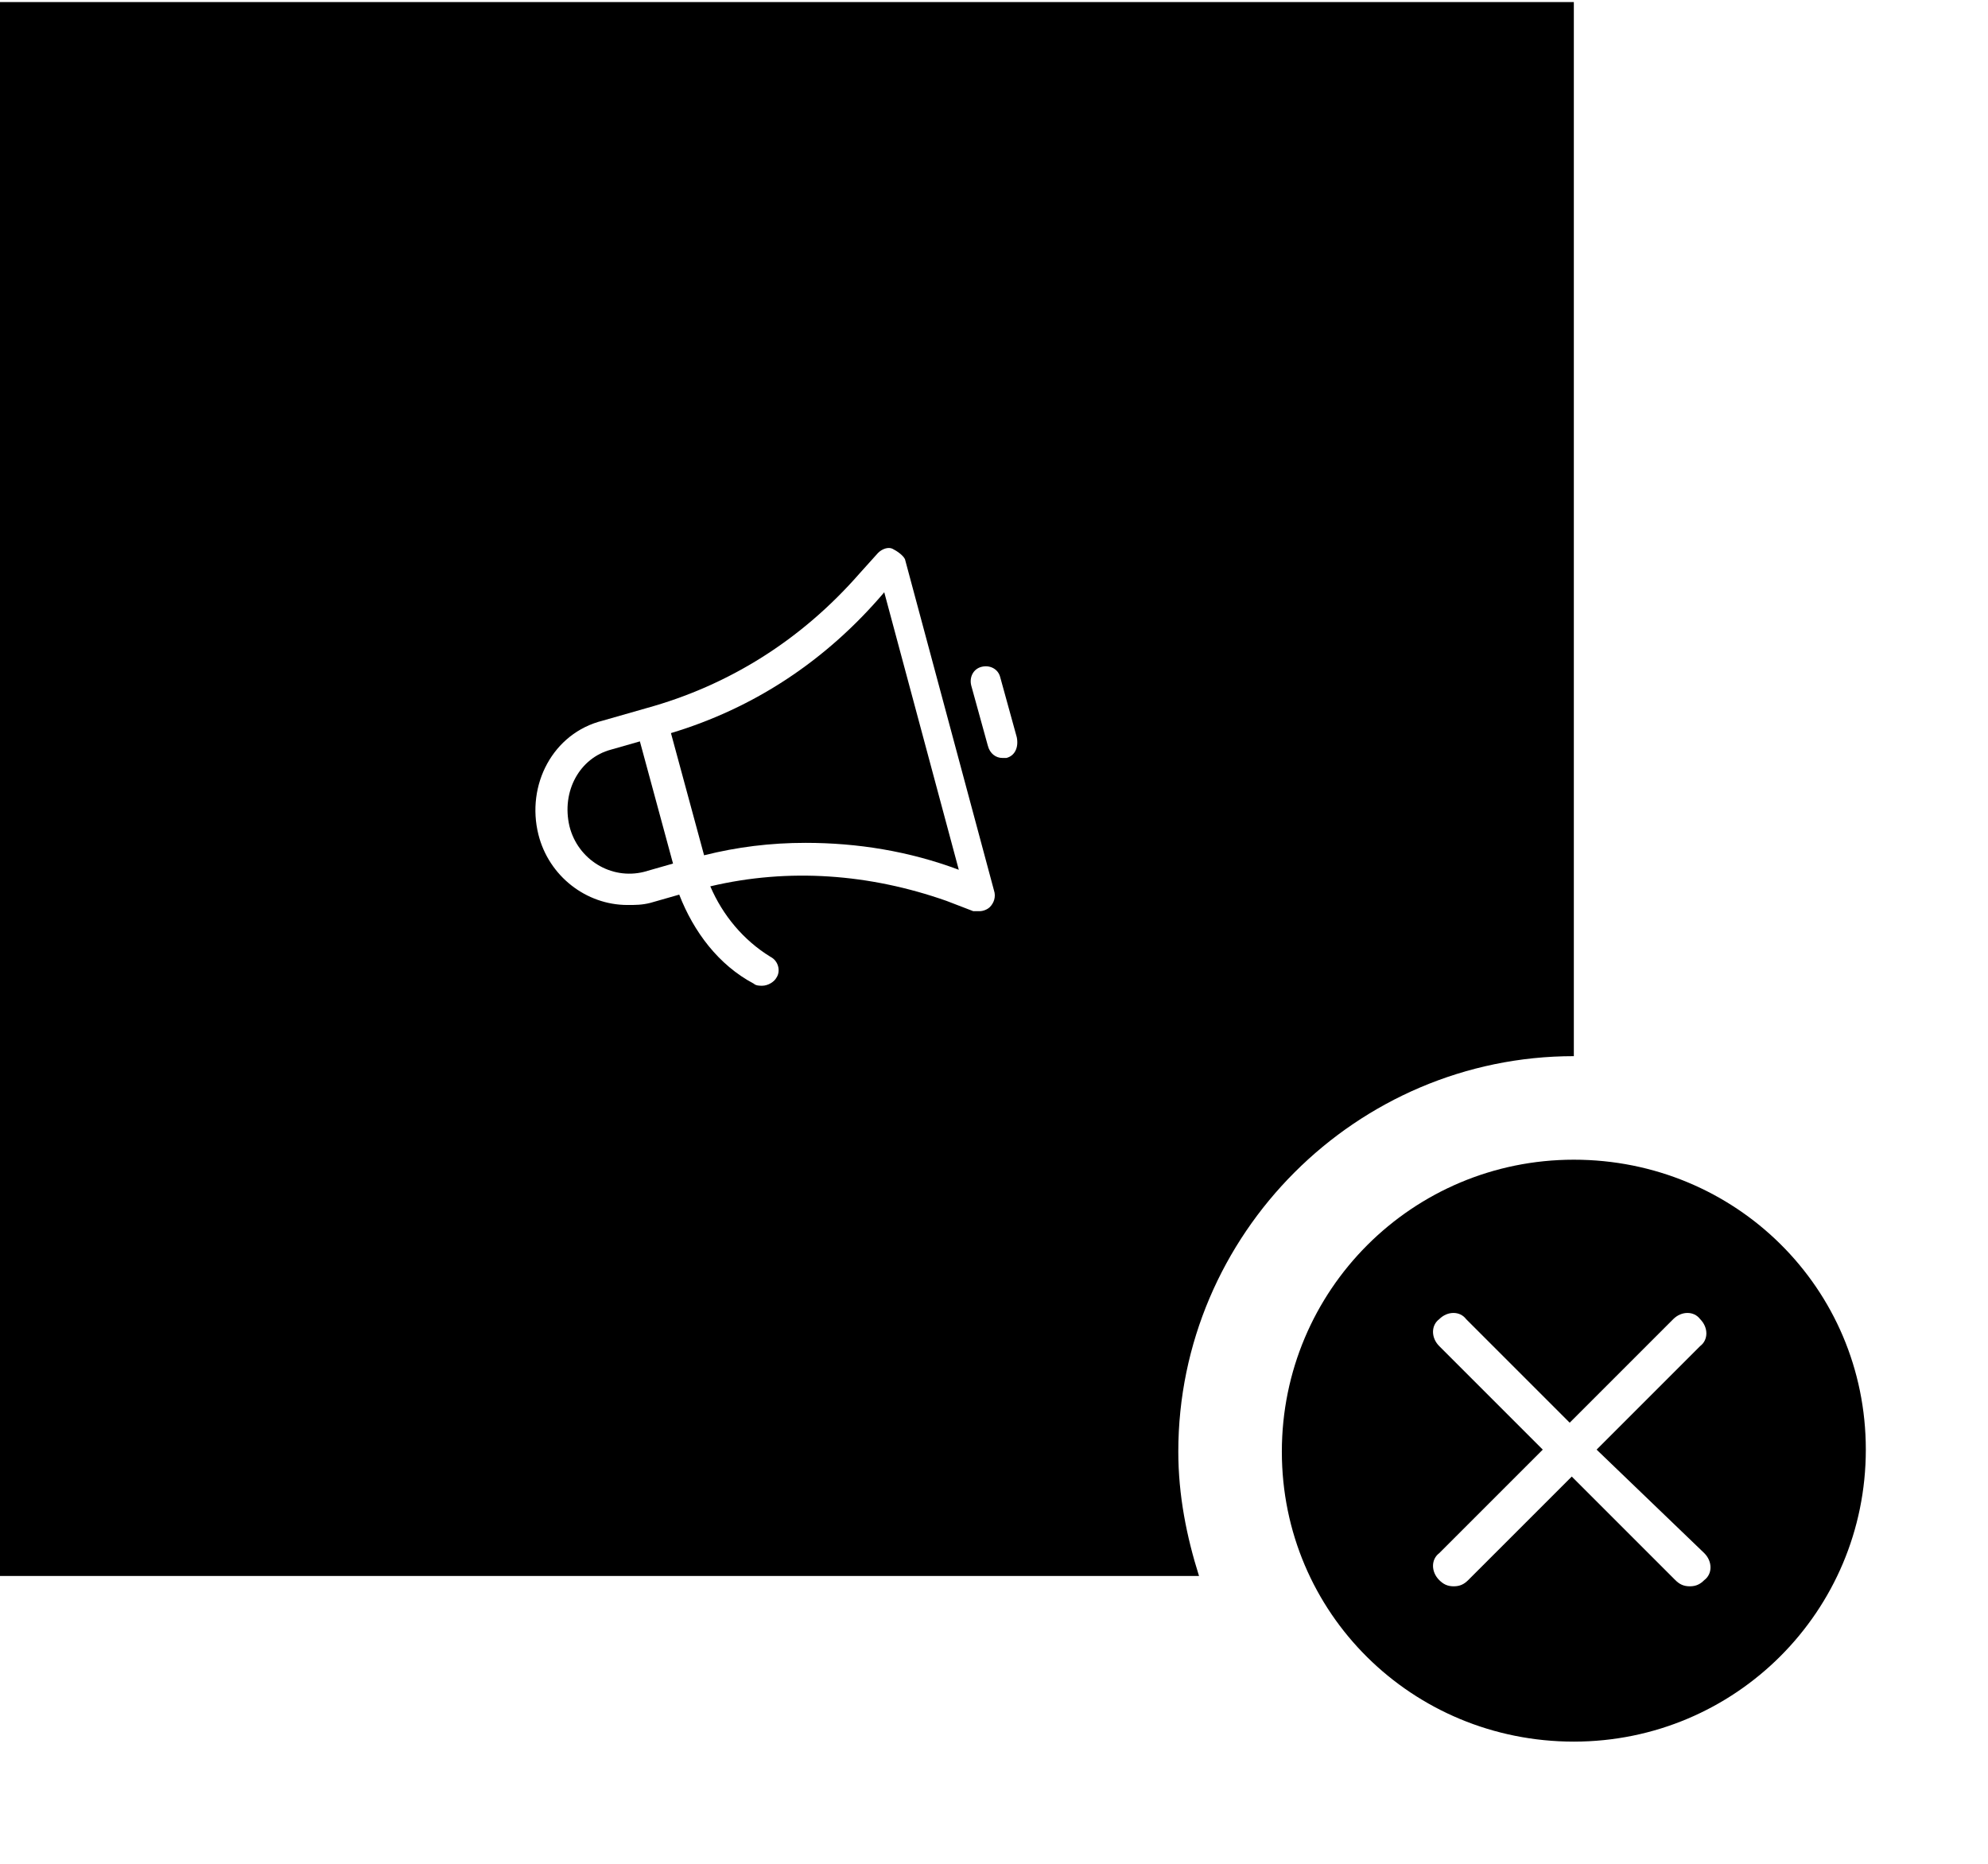 <?xml version="1.0" encoding="utf-8"?>
<!-- Generator: Adobe Illustrator 26.2.1, SVG Export Plug-In . SVG Version: 6.00 Build 0)  -->
<svg version="1.1" id="Layer_1" xmlns="http://www.w3.org/2000/svg" xmlns:xlink="http://www.w3.org/1999/xlink" x="0px" y="0px"
	 viewBox="0 0 96 90" style="enable-background:new 0 0 96 90;" xml:space="preserve">
<g>
	<path d="M76,51V0.1H0v76h57.9c-0.6-1.9-1-3.9-1-6C56.9,59.6,65.5,51,76,51z M47.8,43.8c-0.1,0.1-0.3,0.2-0.5,0.2
		c-0.1,0-0.2,0-0.3,0l-1.3-0.5c-3.7-1.3-7.6-1.6-11.4-0.7c0.6,1.4,1.6,2.6,2.9,3.4c0.4,0.2,0.5,0.7,0.3,1c-0.1,0.2-0.4,0.4-0.7,0.4
		c-0.1,0-0.3,0-0.4-0.1c-1.7-0.9-2.9-2.5-3.6-4.3l-1.4,0.4c-0.4,0.1-0.7,0.1-1.1,0.1c-2,0-3.8-1.4-4.3-3.4c-0.6-2.4,0.7-4.9,3.1-5.5
		l2.1-0.6c0,0,0,0,0,0c4-1.1,7.5-3.3,10.3-6.5l0.9-1c0.2-0.2,0.5-0.3,0.7-0.2s0.5,0.3,0.6,0.5L48,43C48.1,43.3,48,43.6,47.8,43.8z
		 M48.6,36.6c-0.1,0-0.1,0-0.2,0c-0.3,0-0.6-0.2-0.7-0.6l-0.8-2.9c-0.1-0.4,0.1-0.8,0.5-0.9c0.4-0.1,0.8,0.1,0.9,0.5l0.8,2.9
		C49.2,36.1,49,36.5,48.6,36.6z"/>
	<path d="M27.5,39.9c0.4,1.6,2,2.6,3.6,2.2l1.4-0.4l-1.6-5.9l-1.4,0.4C28,36.6,27.1,38.2,27.5,39.9z"/>
	<path d="M32.4,35.4l1.6,5.9c1.6-0.4,3.2-0.6,4.9-0.6c2.5,0,5,0.4,7.4,1.3l-3.6-13.4C39.9,31.9,36.4,34.2,32.4,35.4z"/>
	<path d="M76,56c-7.8,0-14.1,6.3-14.1,14.1S68.2,84.1,76,84.1s14.1-6.3,14.1-14.1S83.8,56,76,56z M82.3,75c0.4,0.4,0.4,1,0,1.3
		c-0.2,0.2-0.4,0.3-0.7,0.3s-0.5-0.1-0.7-0.3l-5-5l-5,5c-0.2,0.2-0.4,0.3-0.7,0.3s-0.5-0.1-0.7-0.3c-0.4-0.4-0.4-1,0-1.3l5-5l-5-5
		c-0.4-0.4-0.4-1,0-1.3c0.4-0.4,1-0.4,1.3,0l5,5l5-5c0.4-0.4,1-0.4,1.3,0c0.4,0.4,0.4,1,0,1.3l-5,5L82.3,75z"/>
</g>
</svg>
